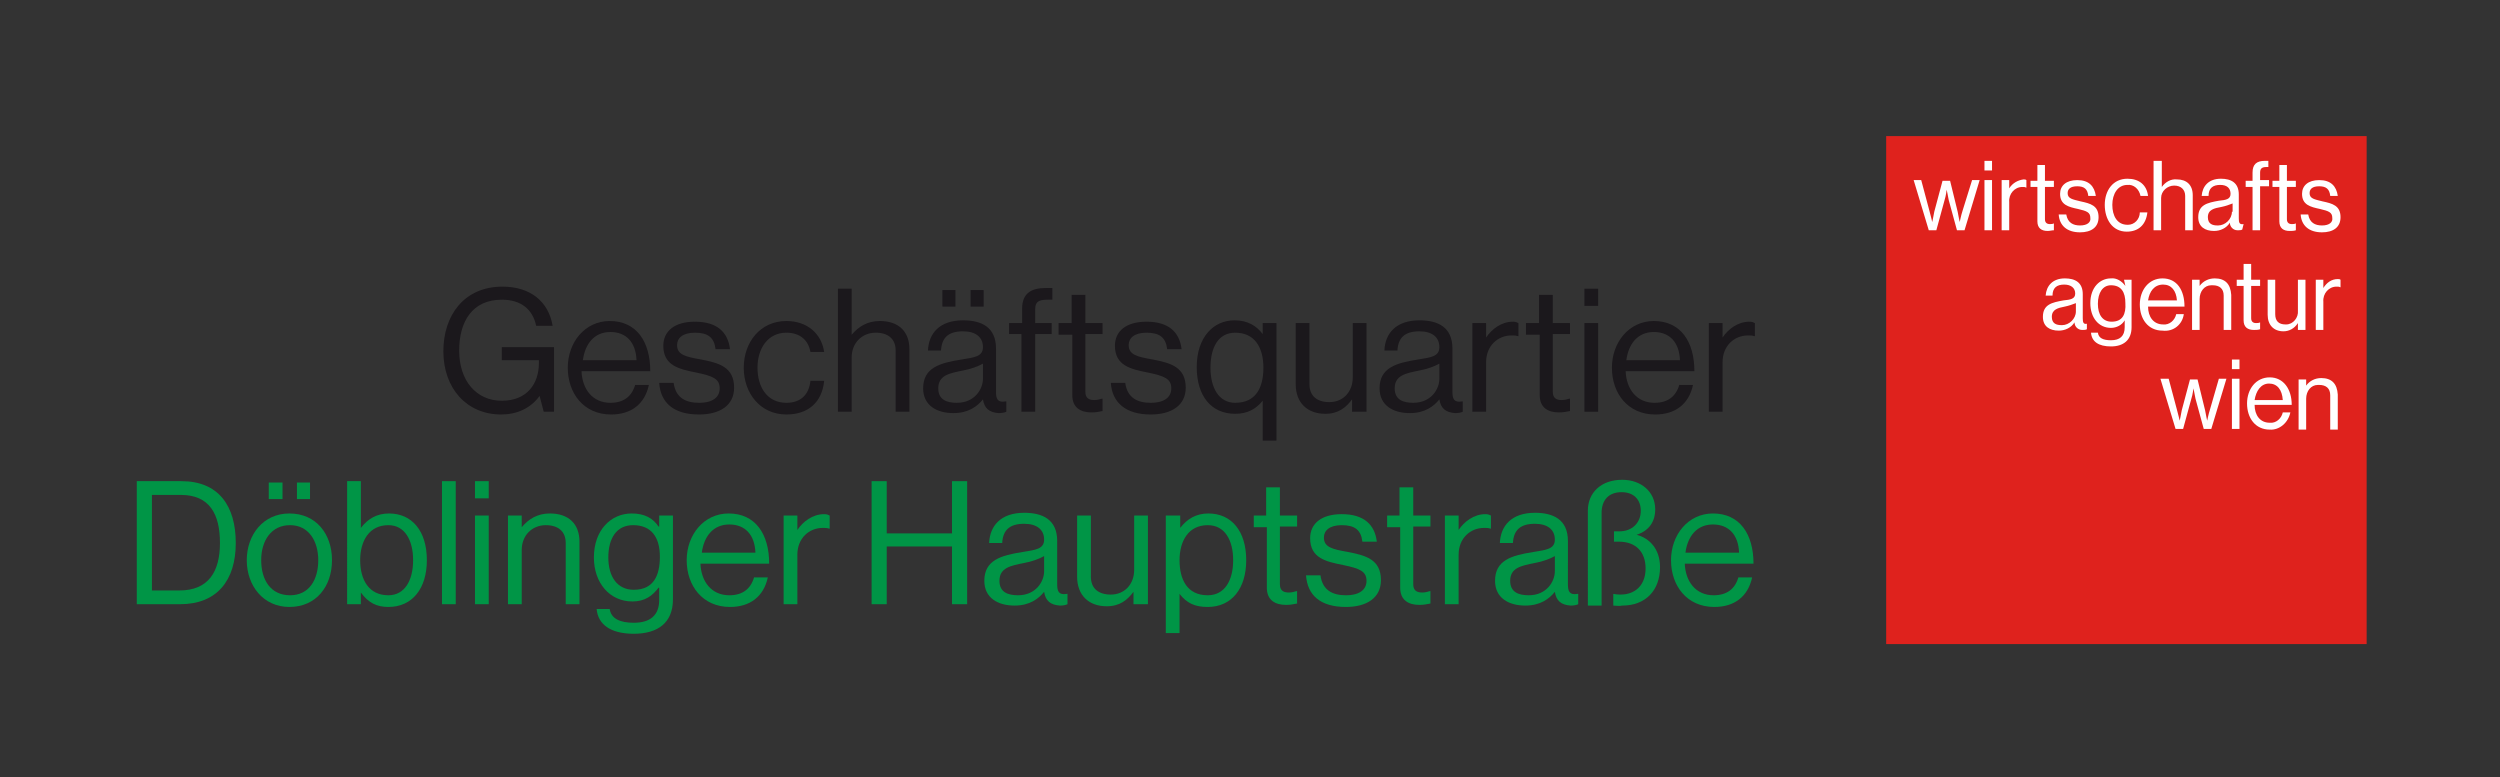 <?xml version="1.0" encoding="UTF-8"?> <svg xmlns="http://www.w3.org/2000/svg" xmlns:xlink="http://www.w3.org/1999/xlink" version="1.1" id="Pfade" x="0px" y="0px" viewBox="0 0 363.7 113.1" style="enable-background:new 0 0 363.7 113.1;" xml:space="preserve"><rect x="0" y="0" width="363.7" height="113.1" fill="#333333" stroke="none"/> <style type="text/css"> .st0{fill:#1B181C;} .st1{fill:#009546;} .st2{fill:#DF221D;} .st3{fill:#FFFFFF;} </style> <g> <path class="st0" d="M78.5,57.6L78.5,57.6c-1.3,1.8-3.3,2.7-5.6,2.7c-5,0-8.4-3.8-8.4-9.2c0-5.2,3-9.4,8.6-9.4 c4.1,0,6.7,2.2,7.3,5.7H78c-0.5-2.4-2.2-3.8-5-3.8c-4.3,0-6.2,3.2-6.2,7.4c0,4.4,2.5,7.3,6.2,7.3c3.7,0,5.4-2.5,5.4-5.5v-0.4h-5.4 v-1.9h7.6v9.4h-1.5L78.5,57.6z"></path> <path class="st0" d="M82.6,53.5c0-3.7,2.5-6.8,6.1-6.8c3.9,0,5.9,3,5.9,7.3h-10c0.1,2.6,1.6,4.6,4.2,4.6c1.9,0,3.1-0.9,3.6-2.6h2 c-0.6,2.8-2.6,4.3-5.5,4.3C84.9,60.3,82.6,57.2,82.6,53.5z M84.8,52.4h7.8c-0.1-2.6-1.5-4.1-3.8-4.1C86.4,48.3,85.1,50.1,84.8,52.4 z"></path> <path class="st0" d="M95.9,55.7h2.1c0.3,2.2,1.8,2.9,3.7,2.9c2.1,0,3-0.9,3-2.1c0-1.4-1-1.8-3.4-2.3c-2.5-0.5-4.8-1-4.8-3.9 c0-2.1,1.6-3.5,4.6-3.5c3.2,0,4.8,1.5,5.1,4h-2.1c-0.2-1.7-1.1-2.4-3-2.4c-1.8,0-2.6,0.8-2.6,1.8c0,1.4,1.2,1.7,3.5,2.1 c2.6,0.5,4.8,1.1,4.8,4.1c0,2.6-2.1,3.9-5.1,3.9C98,60.3,96.1,58.6,95.9,55.7z"></path> <path class="st0" d="M108.2,53.5c0-3.7,2.4-6.8,6.2-6.8c3,0,5.1,1.8,5.5,4.5h-2c-0.3-1.7-1.5-2.8-3.5-2.8c-2.7,0-4.2,2.3-4.2,5.1 s1.4,5.1,4.2,5.1c2.1,0,3.3-1.2,3.5-3.2h2c-0.3,3.1-2.3,4.9-5.5,4.9C110.6,60.3,108.2,57.2,108.2,53.5z"></path> <path class="st0" d="M123.9,48.7L123.9,48.7c1-1.2,2.3-2,4.1-2c2.7,0,4.3,1.5,4.3,4.1v9.1h-2V51c0-1.7-1.1-2.6-2.9-2.6 c-2,0-3.5,1.5-3.5,3.6v7.9h-2V42h2V48.7z"></path> <path class="st0" d="M143,58.1L143,58.1c-0.8,1-2.1,2-4.3,2c-2.4,0-4.4-1.1-4.4-3.6c0-3,2.4-3.7,5.6-4.2c1.8-0.3,3.1-0.4,3.1-1.8 c0-1.4-1-2.3-2.9-2.3c-2.1,0-3.1,0.9-3.2,2.8h-1.9c0.1-2.5,1.7-4.4,5.1-4.4c2.7,0,4.8,1,4.8,4.1V57c0,1,0.2,1.6,1.4,1.4h0.1v1.5 c-0.2,0.1-0.6,0.2-1.1,0.2C143.9,60,143.2,59.4,143,58.1z M143,55.1v-2.2c-0.7,0.4-1.8,0.8-2.9,1c-2,0.4-3.6,0.7-3.6,2.6 c0,1.7,1.3,2.1,2.7,2.1C141.8,58.6,143,56.6,143,55.1z M137.1,42.2h1.9v2.4h-1.9V42.2z M141.2,42.2h1.9v2.4h-1.9V42.2z"></path> <path class="st0" d="M146.9,47h1.8v-2.1c0-2.2,1.3-3,3.4-3c0.4,0,0.7,0,1,0v1.7c-0.3,0-0.5,0-0.7,0c-1.3,0-1.8,0.3-1.8,1.4v2h2.4 v1.6h-2.4v11.3h-2V48.6h-1.8V47z"></path> <path class="st0" d="M154,47h1.9v-4.1h2V47h2.5v1.6h-2.5V57c0,0.9,0.5,1.2,1.3,1.2c0.4,0,0.8-0.1,1.1-0.2h0.1v1.8 c-0.5,0.1-1,0.2-1.6,0.2c-1.6,0-2.8-0.7-2.8-2.5v-8.8H154V47z"></path> <path class="st0" d="M161.6,55.7h2.1c0.3,2.2,1.8,2.9,3.7,2.9c2.1,0,3-0.9,3-2.1c0-1.4-1-1.8-3.4-2.3c-2.5-0.5-4.8-1-4.8-3.9 c0-2.1,1.6-3.5,4.6-3.5c3.2,0,4.8,1.5,5.1,4h-2.1c-0.2-1.7-1.1-2.4-3-2.4c-1.8,0-2.6,0.8-2.6,1.8c0,1.4,1.2,1.7,3.5,2.1 c2.6,0.5,4.8,1.1,4.8,4.1c0,2.6-2.1,3.9-5.1,3.9C163.8,60.3,161.8,58.6,161.6,55.7z"></path> <path class="st0" d="M183.7,58.3L183.7,58.3c-1,1.2-2.2,1.9-4,1.9c-3.5,0-5.6-2.6-5.6-6.8c0-4.3,2.4-6.8,5.5-6.8 c1.9,0,3.2,0.8,4.1,2h0V47h2v17.1h-2V58.3z M183.8,53.5c0-3-1.3-5.1-4.1-5.1c-2.5,0-3.6,2.2-3.6,5.1c0,2.9,1.2,5.1,3.6,5.1 C182.7,58.6,183.8,56.4,183.8,53.5z"></path> <path class="st0" d="M196.7,59.9v-1.8h0c-0.9,1.2-2,2.1-3.9,2.1c-2.6,0-4.3-1.6-4.3-4.3V47h2v8.9c0,1.7,1.1,2.6,2.9,2.6 c2,0,3.4-1.5,3.4-3.6V47h2v12.9H196.7z"></path> <path class="st0" d="M209.4,58.1L209.4,58.1c-0.8,1-2.1,2-4.3,2c-2.4,0-4.4-1.1-4.4-3.6c0-3,2.4-3.7,5.6-4.2 c1.8-0.3,3.1-0.4,3.1-1.8c0-1.4-1-2.3-2.9-2.3c-2.1,0-3.1,0.9-3.2,2.8h-1.9c0.1-2.5,1.7-4.4,5.1-4.4c2.7,0,4.8,1,4.8,4.1V57 c0,1,0.2,1.6,1.4,1.4h0.1v1.5c-0.2,0.1-0.6,0.2-1.1,0.2C210.3,60,209.6,59.4,209.4,58.1z M209.4,55.1v-2.2c-0.7,0.4-1.8,0.8-2.9,1 c-2,0.4-3.6,0.7-3.6,2.6c0,1.7,1.3,2.1,2.7,2.1C208.2,58.6,209.4,56.6,209.4,55.1z"></path> <path class="st0" d="M216.2,49.1L216.2,49.1c0.8-1.2,2.2-2.3,3.9-2.3c0.4,0,0.6,0.1,0.8,0.2v1.9h-0.1c-0.3-0.1-0.5-0.1-0.9-0.1 c-2,0-3.7,1.5-3.7,3.9v7.2h-2V47h2V49.1z"></path> <path class="st0" d="M222,47h1.9v-4.1h2V47h2.5v1.6h-2.5V57c0,0.9,0.5,1.2,1.3,1.2c0.4,0,0.8-0.1,1.1-0.2h0.1v1.8 c-0.5,0.1-1,0.2-1.6,0.2c-1.6,0-2.8-0.7-2.8-2.5v-8.8H222V47z"></path> <path class="st0" d="M230.5,42h2v2.5h-2V42z M230.5,47h2v12.9h-2V47z"></path> <path class="st0" d="M234.5,53.5c0-3.7,2.5-6.8,6.1-6.8c3.9,0,5.9,3,5.9,7.3h-10c0.1,2.6,1.6,4.6,4.2,4.6c1.9,0,3.1-0.9,3.6-2.6h2 c-0.6,2.8-2.6,4.3-5.5,4.3C236.8,60.3,234.5,57.2,234.5,53.5z M236.6,52.4h7.8c-0.1-2.6-1.5-4.1-3.8-4.1 C238.2,48.3,236.9,50.1,236.6,52.4z"></path> <path class="st0" d="M250.6,49.1L250.6,49.1c0.8-1.2,2.2-2.3,3.9-2.3c0.4,0,0.6,0.1,0.8,0.2v1.9h-0.1c-0.3-0.1-0.5-0.1-0.9-0.1 c-2,0-3.7,1.5-3.7,3.9v7.2h-2V47h2V49.1z"></path> <path class="st1" d="M19.9,70h6.5c5.4,0,7.9,3.6,7.9,9s-2.7,8.9-8.1,8.9h-6.3V70z M26.1,85.9c4.2,0,5.9-2.7,5.9-6.9s-1.5-7-5.7-7 h-4.2v13.9H26.1z"></path> <path class="st1" d="M35.9,81.5c0-3.7,2.4-6.8,6.2-6.8c3.9,0,6.2,3,6.2,6.8s-2.3,6.8-6.2,6.8C38.3,88.3,35.9,85.2,35.9,81.5z M46.3,81.5c0-2.8-1.4-5.1-4.1-5.1S38,78.6,38,81.5s1.4,5.1,4.2,5.1S46.3,84.3,46.3,81.5z M39.1,70.2h2v2.4h-2V70.2z M43.2,70.2 h1.9v2.4h-1.9V70.2z"></path> <path class="st1" d="M52.5,86.2L52.5,86.2l0,1.7h-2V70h2v6.8h0c1-1.3,2.3-2.1,4.1-2.1c3.3,0,5.5,2.5,5.5,6.8c0,4.1-2.1,6.8-5.6,6.8 C54.8,88.3,53.6,87.7,52.5,86.2z M60.1,81.5c0-2.9-1.2-5.1-3.6-5.1c-2.8,0-4.1,2.3-4.1,5.1c0,2.9,1.3,5.1,4.1,5.1 C58.9,86.6,60.1,84.4,60.1,81.5z"></path> <path class="st1" d="M64.3,70h2v17.9h-2V70z"></path> <path class="st1" d="M69.1,70h2v2.5h-2V70z M69.1,75h2v12.9h-2V75z"></path> <path class="st1" d="M75.9,76.7L75.9,76.7c1-1.2,2.3-2,4.1-2c2.7,0,4.3,1.5,4.3,4.1v9.1h-2V79c0-1.7-1.1-2.6-2.9-2.6 c-2,0-3.5,1.5-3.5,3.6v7.9h-2V75h2V76.7z"></path> <path class="st1" d="M86.8,88.6h1.9c0.2,1.4,1.5,2,3.5,2c2.4,0,3.7-1.1,3.7-3.3v-1.8h-0.1c-0.9,1.2-2,2-3.8,2 c-3.3,0-5.6-2.7-5.6-6.4c0-4,2.5-6.4,5.5-6.4c1.9,0,3.1,0.7,3.9,1.9h0.1V75h2v12.2c0,3.4-2.2,5-5.7,5C88.9,92.2,87,90.9,86.8,88.6z M96,81c0-2.8-1.2-4.6-3.9-4.6c-2.4,0-3.6,1.9-3.6,4.7c0,2.8,1.3,4.7,3.7,4.7C95.1,85.8,96,83.7,96,81z"></path> <path class="st1" d="M99.9,81.5c0-3.7,2.5-6.8,6.1-6.8c3.9,0,5.9,3,5.9,7.3h-10c0.1,2.6,1.6,4.6,4.2,4.6c1.9,0,3.1-0.9,3.6-2.6h2 c-0.6,2.8-2.6,4.3-5.5,4.3C102.2,88.3,99.9,85.2,99.9,81.5z M102.1,80.4h7.8c-0.1-2.6-1.5-4.1-3.8-4.1 C103.7,76.3,102.4,78.1,102.1,80.4z"></path> <path class="st1" d="M116,77.1L116,77.1c0.8-1.2,2.2-2.3,3.9-2.3c0.4,0,0.6,0.1,0.8,0.2v1.9h-0.1c-0.3-0.1-0.5-0.1-0.9-0.1 c-2,0-3.7,1.5-3.7,3.9v7.2h-2V75h2V77.1z"></path> <path class="st1" d="M126.8,70h2.2v7.6h9.5V70h2.2v17.9h-2.2v-8.4h-9.5v8.4h-2.2V70z"></path> <path class="st1" d="M151.9,86.1L151.9,86.1c-0.8,1-2.1,2-4.3,2c-2.4,0-4.4-1.1-4.4-3.6c0-3,2.4-3.7,5.6-4.2 c1.8-0.3,3.1-0.4,3.1-1.8c0-1.4-1-2.3-2.9-2.3c-2.1,0-3.1,0.9-3.2,2.8h-1.9c0.1-2.5,1.7-4.4,5.1-4.4c2.7,0,4.8,1,4.8,4.1V85 c0,1,0.2,1.6,1.4,1.4h0.1v1.5c-0.2,0.1-0.6,0.2-1.1,0.2C152.8,88,152.1,87.4,151.9,86.1z M151.9,83.1v-2.2c-0.7,0.4-1.8,0.8-2.9,1 c-2,0.4-3.6,0.7-3.6,2.6c0,1.7,1.3,2.1,2.7,2.1C150.7,86.6,151.9,84.6,151.9,83.1z"></path> <path class="st1" d="M164.9,87.9v-1.8h0c-0.9,1.2-2,2.1-3.9,2.1c-2.6,0-4.3-1.6-4.3-4.3V75h2v8.9c0,1.7,1.1,2.6,2.9,2.6 c2,0,3.4-1.5,3.4-3.6V75h2v12.9H164.9z"></path> <path class="st1" d="M169.7,75h2v1.8h0c1-1.3,2.3-2.1,4.1-2.1c3.3,0,5.5,2.5,5.5,6.8c0,4.1-2.1,6.8-5.6,6.8c-1.8,0-3-0.5-4.1-1.9h0 v5.7h-2V75z M179.4,81.5c0-2.9-1.2-5.1-3.7-5.1c-2.8,0-4.1,2.3-4.1,5.1s1.1,5.1,4.1,5.1C178.2,86.6,179.4,84.4,179.4,81.5z"></path> <path class="st1" d="M182.3,75h1.9v-4.1h2V75h2.5v1.6h-2.5V85c0,0.9,0.5,1.2,1.3,1.2c0.4,0,0.8-0.1,1.1-0.2h0.1v1.8 c-0.5,0.1-1,0.2-1.6,0.2c-1.6,0-2.8-0.7-2.8-2.5v-8.8h-1.9V75z"></path> <path class="st1" d="M190,83.7h2.1c0.3,2.2,1.8,2.9,3.7,2.9c2.1,0,3-0.9,3-2.1c0-1.4-1-1.8-3.4-2.3c-2.5-0.5-4.8-1-4.8-3.9 c0-2.1,1.6-3.5,4.6-3.5c3.2,0,4.8,1.5,5.1,4h-2.1c-0.2-1.7-1.1-2.4-3-2.4c-1.8,0-2.6,0.8-2.6,1.8c0,1.4,1.2,1.7,3.5,2.1 c2.6,0.5,4.8,1.1,4.8,4.1c0,2.6-2.1,3.9-5.1,3.9C192.1,88.3,190.2,86.6,190,83.7z"></path> <path class="st1" d="M201.7,75h1.9v-4.1h2V75h2.5v1.6h-2.5V85c0,0.9,0.5,1.2,1.3,1.2c0.4,0,0.8-0.1,1.1-0.2h0.1v1.8 c-0.5,0.1-1,0.2-1.6,0.2c-1.6,0-2.8-0.7-2.8-2.5v-8.8h-1.9V75z"></path> <path class="st1" d="M212.2,77.1L212.2,77.1c0.8-1.2,2.2-2.3,3.9-2.3c0.4,0,0.6,0.1,0.8,0.2v1.9h-0.1c-0.3-0.1-0.5-0.1-0.9-0.1 c-2,0-3.7,1.5-3.7,3.9v7.2h-2V75h2V77.1z"></path> <path class="st1" d="M226.2,86.1L226.2,86.1c-0.8,1-2.1,2-4.3,2c-2.4,0-4.4-1.1-4.4-3.6c0-3,2.4-3.7,5.6-4.2 c1.8-0.3,3.1-0.4,3.1-1.8c0-1.4-1-2.3-2.9-2.3c-2.1,0-3.1,0.9-3.2,2.8h-1.9c0.1-2.5,1.7-4.4,5.1-4.4c2.7,0,4.8,1,4.8,4.1V85 c0,1,0.2,1.6,1.4,1.4h0.1v1.5c-0.2,0.1-0.6,0.2-1.1,0.2C227.1,88,226.4,87.4,226.2,86.1z M226.2,83.1v-2.2c-0.7,0.4-1.8,0.8-2.9,1 c-2,0.4-3.6,0.7-3.6,2.6c0,1.7,1.3,2.1,2.7,2.1C225,86.6,226.2,84.6,226.2,83.1z"></path> <path class="st1" d="M234.7,88.1v-1.7h0c2.7,0.5,4.7-0.9,4.7-3.7c0-2.4-1.4-3.9-3.9-3.9h-0.7v-1.5h0.8c1.8,0,3.1-1.2,3.1-3 c0-1.6-1-2.7-2.8-2.7c-1.9,0-2.9,1.2-2.9,3v13.5h-2V74.3c0-2.6,1.9-4.5,5-4.5c2.7,0,4.8,1.7,4.8,4.3c0,1.8-0.9,3.1-2.7,3.7v0 c1.9,0.5,3.4,2.1,3.4,4.7c0,3.4-2.1,5.6-5.5,5.6C235.6,88.2,235.1,88.1,234.7,88.1z"></path> <path class="st1" d="M243.1,81.5c0-3.7,2.5-6.8,6.1-6.8c3.9,0,5.9,3,5.9,7.3h-10c0.1,2.6,1.6,4.6,4.2,4.6c1.9,0,3.1-0.9,3.6-2.6h2 c-0.6,2.8-2.6,4.3-5.5,4.3C245.4,88.3,243.1,85.2,243.1,81.5z M245.2,80.4h7.8c-0.1-2.6-1.5-4.1-3.8-4.1 C246.8,76.3,245.5,78.1,245.2,80.4z"></path> </g> <g> <path class="st2" d="M274.4,19.8h69.9v73.9h-69.9V19.8z"></path> <path class="st3" d="M302.6,32.8c-1,0-1.8-0.4-2-1.6h-1.1c0.1,1.6,1.2,2.6,3.1,2.6c1.6,0,2.7-0.7,2.7-2.2c0-1.7-1.2-2-2.6-2.3 c-1.2-0.3-1.9-0.4-1.9-1.2c0-0.6,0.4-1,1.4-1c1,0,1.5,0.4,1.6,1.4h1.1c-0.2-1.4-1-2.3-2.7-2.3c-1.6,0-2.5,0.8-2.5,2 c0,1.6,1.2,1.9,2.6,2.2c1.3,0.3,1.8,0.5,1.8,1.3C304.2,32.3,303.7,32.8,302.6,32.8z M285.5,30.7c-0.2,0.6-0.4,1.6-0.4,1.6h0 c0,0-0.2-0.9-0.3-1.5l-1.1-4.5h-1.1l-1.2,4.5c-0.1,0.6-0.3,1.5-0.3,1.5h0c0,0-0.2-0.9-0.4-1.6l-1.2-4.5h-1.1l2.2,7.3h1.1l1.2-4.4 c0.2-0.6,0.3-1.5,0.3-1.5h0c0,0,0.2,0.9,0.3,1.5l1.2,4.4h1.1l2.2-7.3h-1.1L285.5,30.7z M288.7,26.2h1.1v7.3h-1.1V26.2z M288.7,23.4 h1.1v1.4h-1.1V23.4z M292.3,27.4v-1.2h-1.1v7.3h1.1v-4.1c-0.1-1.2,0.8-2.2,1.9-2.2c0,0,0.1,0,0.1,0c0.2,0,0.3,0,0.5,0.1h0v-1.1 c-0.1-0.1-0.3-0.1-0.4-0.1C293.6,26.2,292.8,26.6,292.3,27.4z M298.8,33.5v-1h0c-0.2,0.1-0.4,0.1-0.6,0.1c-0.4,0-0.7-0.2-0.7-0.7 v-4.7h1.3v-0.9h-1.3v-2.3h-1.1v2.3h-1v0.9h1v5c0,1,0.6,1.4,1.5,1.4C298.2,33.6,298.5,33.5,298.8,33.5z M309.4,33.7 c1.7,0,2.8-1,3-2.8h-1.1c0,1-0.8,1.8-1.7,1.8c0,0-0.1,0-0.1,0c-1.5,0-2.2-1.3-2.2-2.9c0-1.6,0.8-2.9,2.2-2.9 c0.9-0.1,1.7,0.6,1.9,1.6h1.1c-0.2-1.6-1.3-2.5-3-2.5c-2.1,0-3.3,1.7-3.3,3.8S307.3,33.7,309.4,33.7z M313.4,23.4h1.1v3.8h0 c0.5-0.7,1.3-1.2,2.2-1.1c1.4,0,2.3,0.8,2.3,2.3v5.1h-1.1v-5c0-0.9-0.6-1.5-1.6-1.5c-1,0-1.9,0.8-1.9,1.8c0,0.1,0,0.1,0,0.2v4.5 h-1.1V23.4z M326.4,32.6c-0.6,0.1-0.7-0.2-0.7-0.8v-3.5c0-1.7-1.1-2.3-2.6-2.3c-1.8,0-2.7,1.1-2.8,2.5h1c0-1.1,0.6-1.6,1.7-1.6 c1,0,1.5,0.5,1.5,1.3s-0.7,0.9-1.7,1c-1.7,0.3-3,0.6-3,2.4c0,1.4,1,2,2.3,2c0.9,0,1.8-0.4,2.3-1.2c0,0.6,0.5,1.1,1.1,1.1 c0,0,0.1,0,0.1,0c0.2,0,0.4,0,0.6-0.1L326.4,32.6L326.4,32.6z M324.7,30.8c0,1.1-1,2-2,2c0,0,0,0-0.1,0c-0.7,0-1.4-0.2-1.4-1.2 c0-1.1,0.9-1.3,2-1.5c0.5-0.1,1.1-0.3,1.6-0.5V30.8z M327.7,33.5h1.1v-6.4h1.3v-0.9h-1.3v-1.1c0-0.6,0.3-0.8,0.9-0.8h0.3v-0.9 c-0.1,0-0.3,0-0.5,0c-1.2,0-1.8,0.5-1.8,1.7v1.2h-1v0.9h1V33.5z M331.6,32.2c0,1,0.6,1.4,1.5,1.4c0.3,0,0.6,0,0.9-0.1v-1h0 c-0.2,0.1-0.4,0.1-0.6,0.1c-0.4,0-0.7-0.2-0.7-0.7v-4.7h1.3v-0.9h-1.3v-2.3h-1.1v2.3h-1v0.9h1V32.2z M337.8,32.8 c-1,0-1.8-0.4-2-1.6h-1.1c0.1,1.6,1.2,2.6,3.1,2.6c1.6,0,2.7-0.7,2.7-2.2c0-1.7-1.2-2-2.6-2.3c-1.2-0.3-1.9-0.4-1.9-1.2 c0-0.6,0.4-1,1.4-1c1,0,1.5,0.4,1.6,1.4h1.1c-0.2-1.4-1-2.3-2.7-2.3c-1.6,0-2.5,0.8-2.5,2c0,1.6,1.2,1.9,2.6,2.2 c1.3,0.3,1.8,0.5,1.8,1.3C339.4,32.3,338.9,32.8,337.8,32.8L337.8,32.8z M303,46.3v-3.5c0-1.7-1.1-2.3-2.6-2.3 c-1.8,0-2.7,1.1-2.8,2.5h1c0-1.1,0.6-1.6,1.7-1.6c1,0,1.6,0.5,1.6,1.3c0,0.8-0.7,0.9-1.7,1c-1.7,0.3-3,0.6-3,2.4c0,1.4,1,2,2.3,2 c0.9,0,1.8-0.4,2.3-1.2c0,0.6,0.5,1.1,1.1,1.1c0,0,0.1,0,0.1,0c0.2,0,0.4,0,0.6-0.1v-0.8h0C303.1,47.2,303,46.9,303,46.3z M302,45.3c0,1.1-1,2-2,2c0,0,0,0-0.1,0c-0.7,0-1.4-0.2-1.4-1.2c0-1.1,0.9-1.3,1.9-1.5c0.5-0.1,1.1-0.3,1.6-0.5V45.3z M309.2,41.6 L309.2,41.6c-0.5-0.7-1.3-1.2-2.1-1.1c-1.6,0-3,1.3-3,3.6c0,2.1,1.2,3.6,3,3.6c0.8,0,1.6-0.4,2-1.1h0v1c0,1.3-0.7,1.9-2,1.9 c-1.1,0-1.8-0.3-1.9-1.1h-1c0.1,1.3,1.1,2,2.9,2s3-0.9,3-2.8v-6.9h-1.1L309.2,41.6z M307.2,46.8c-1.3,0-2-1-2-2.6s0.7-2.7,1.9-2.7 c1.5,0,2.1,1,2.1,2.6C309.3,45.7,308.8,46.8,307.2,46.8z M317.7,45.7h-1.1c-0.2,0.9-1,1.6-1.9,1.5c-1.4,0-2.2-1.1-2.2-2.6h5.3 c0-2.4-1.1-4.1-3.2-4.1c-2,0-3.3,1.7-3.3,3.8c0,2.1,1.2,3.8,3.3,3.8C316.2,48.3,317.5,47.2,317.7,45.7z M314.7,41.4 c1.2,0,1.9,0.9,2,2.3h-4.2C312.7,42.4,313.4,41.4,314.7,41.4z M322.2,40.5c-0.9,0-1.7,0.4-2.2,1.1h0v-0.9h-1.1V48h1.1v-4.5 c0-1.1,0.7-2,1.7-2c0.1,0,0.1,0,0.2,0c1,0,1.6,0.5,1.6,1.5v5h1.1v-5.1C324.5,41.3,323.7,40.5,322.2,40.5z M328.8,47.9v-1h0 c-0.2,0.1-0.4,0.1-0.6,0.1c-0.4,0-0.7-0.2-0.7-0.7v-4.7h1.3v-0.9h-1.3v-2.3h-1.1v2.3h-1v0.9h1v5c0,1,0.6,1.4,1.5,1.4 C328.2,48,328.5,48,328.8,47.9z M335.4,48v-7.3h-1.1v4.5c0.1,1-0.7,2-1.7,2c0,0-0.1,0-0.1,0c-1,0-1.5-0.5-1.5-1.5v-5h-1.1v5.1 c0,1.5,0.9,2.4,2.3,2.4c0.8,0,1.6-0.4,2.1-1.2h0v1L335.4,48z M340.1,40.6c-0.9,0-1.6,0.5-2.1,1.3h0v-1.2h-1.1V48h1.1v-4.1 c-0.1-1.2,0.8-2.2,1.9-2.2c0,0,0.1,0,0.1,0c0.2,0,0.3,0,0.5,0.1h0v-1.1C340.4,40.6,340.2,40.6,340.1,40.6L340.1,40.6z M321.5,59.6 c-0.2,0.6-0.4,1.6-0.4,1.6h0c0,0-0.2-0.9-0.3-1.5l-1.1-4.5h-1.1l-1.2,4.5c-0.1,0.6-0.3,1.5-0.3,1.5s-0.2-0.9-0.4-1.6l-1.2-4.5h-1.2 l2.2,7.3h1.1l1.2-4.4c0.2-0.6,0.3-1.5,0.3-1.5s0.2,0.9,0.3,1.5l1.2,4.4h1.1l2.2-7.3h-1.1L321.5,59.6z M324.7,55.1h1.1v7.3h-1.1 V55.1z M324.7,52.3h1.1v1.4h-1.1V52.3z M330.2,54.9c-2,0-3.3,1.7-3.3,3.8c0,2.1,1.2,3.8,3.3,3.8c1.4,0.1,2.7-1,3-2.5h-1.1 c-0.2,0.9-1,1.6-1.9,1.5c-1.4,0-2.2-1.1-2.2-2.6h5.4C333.4,56.6,332.2,54.9,330.2,54.9z M328,58.2c0.2-1.3,0.9-2.4,2.1-2.4 s1.9,0.9,2,2.4H328z M337.7,55c-0.9,0-1.7,0.4-2.2,1.1h0v-0.9h-1.1v7.3h1.1v-4.5c0-1.1,0.7-2,1.7-2c0.1,0,0.1,0,0.2,0 c1,0,1.6,0.5,1.6,1.5v5h1.1v-5.1C340,55.8,339.2,55,337.7,55z"></path> </g> </svg> 